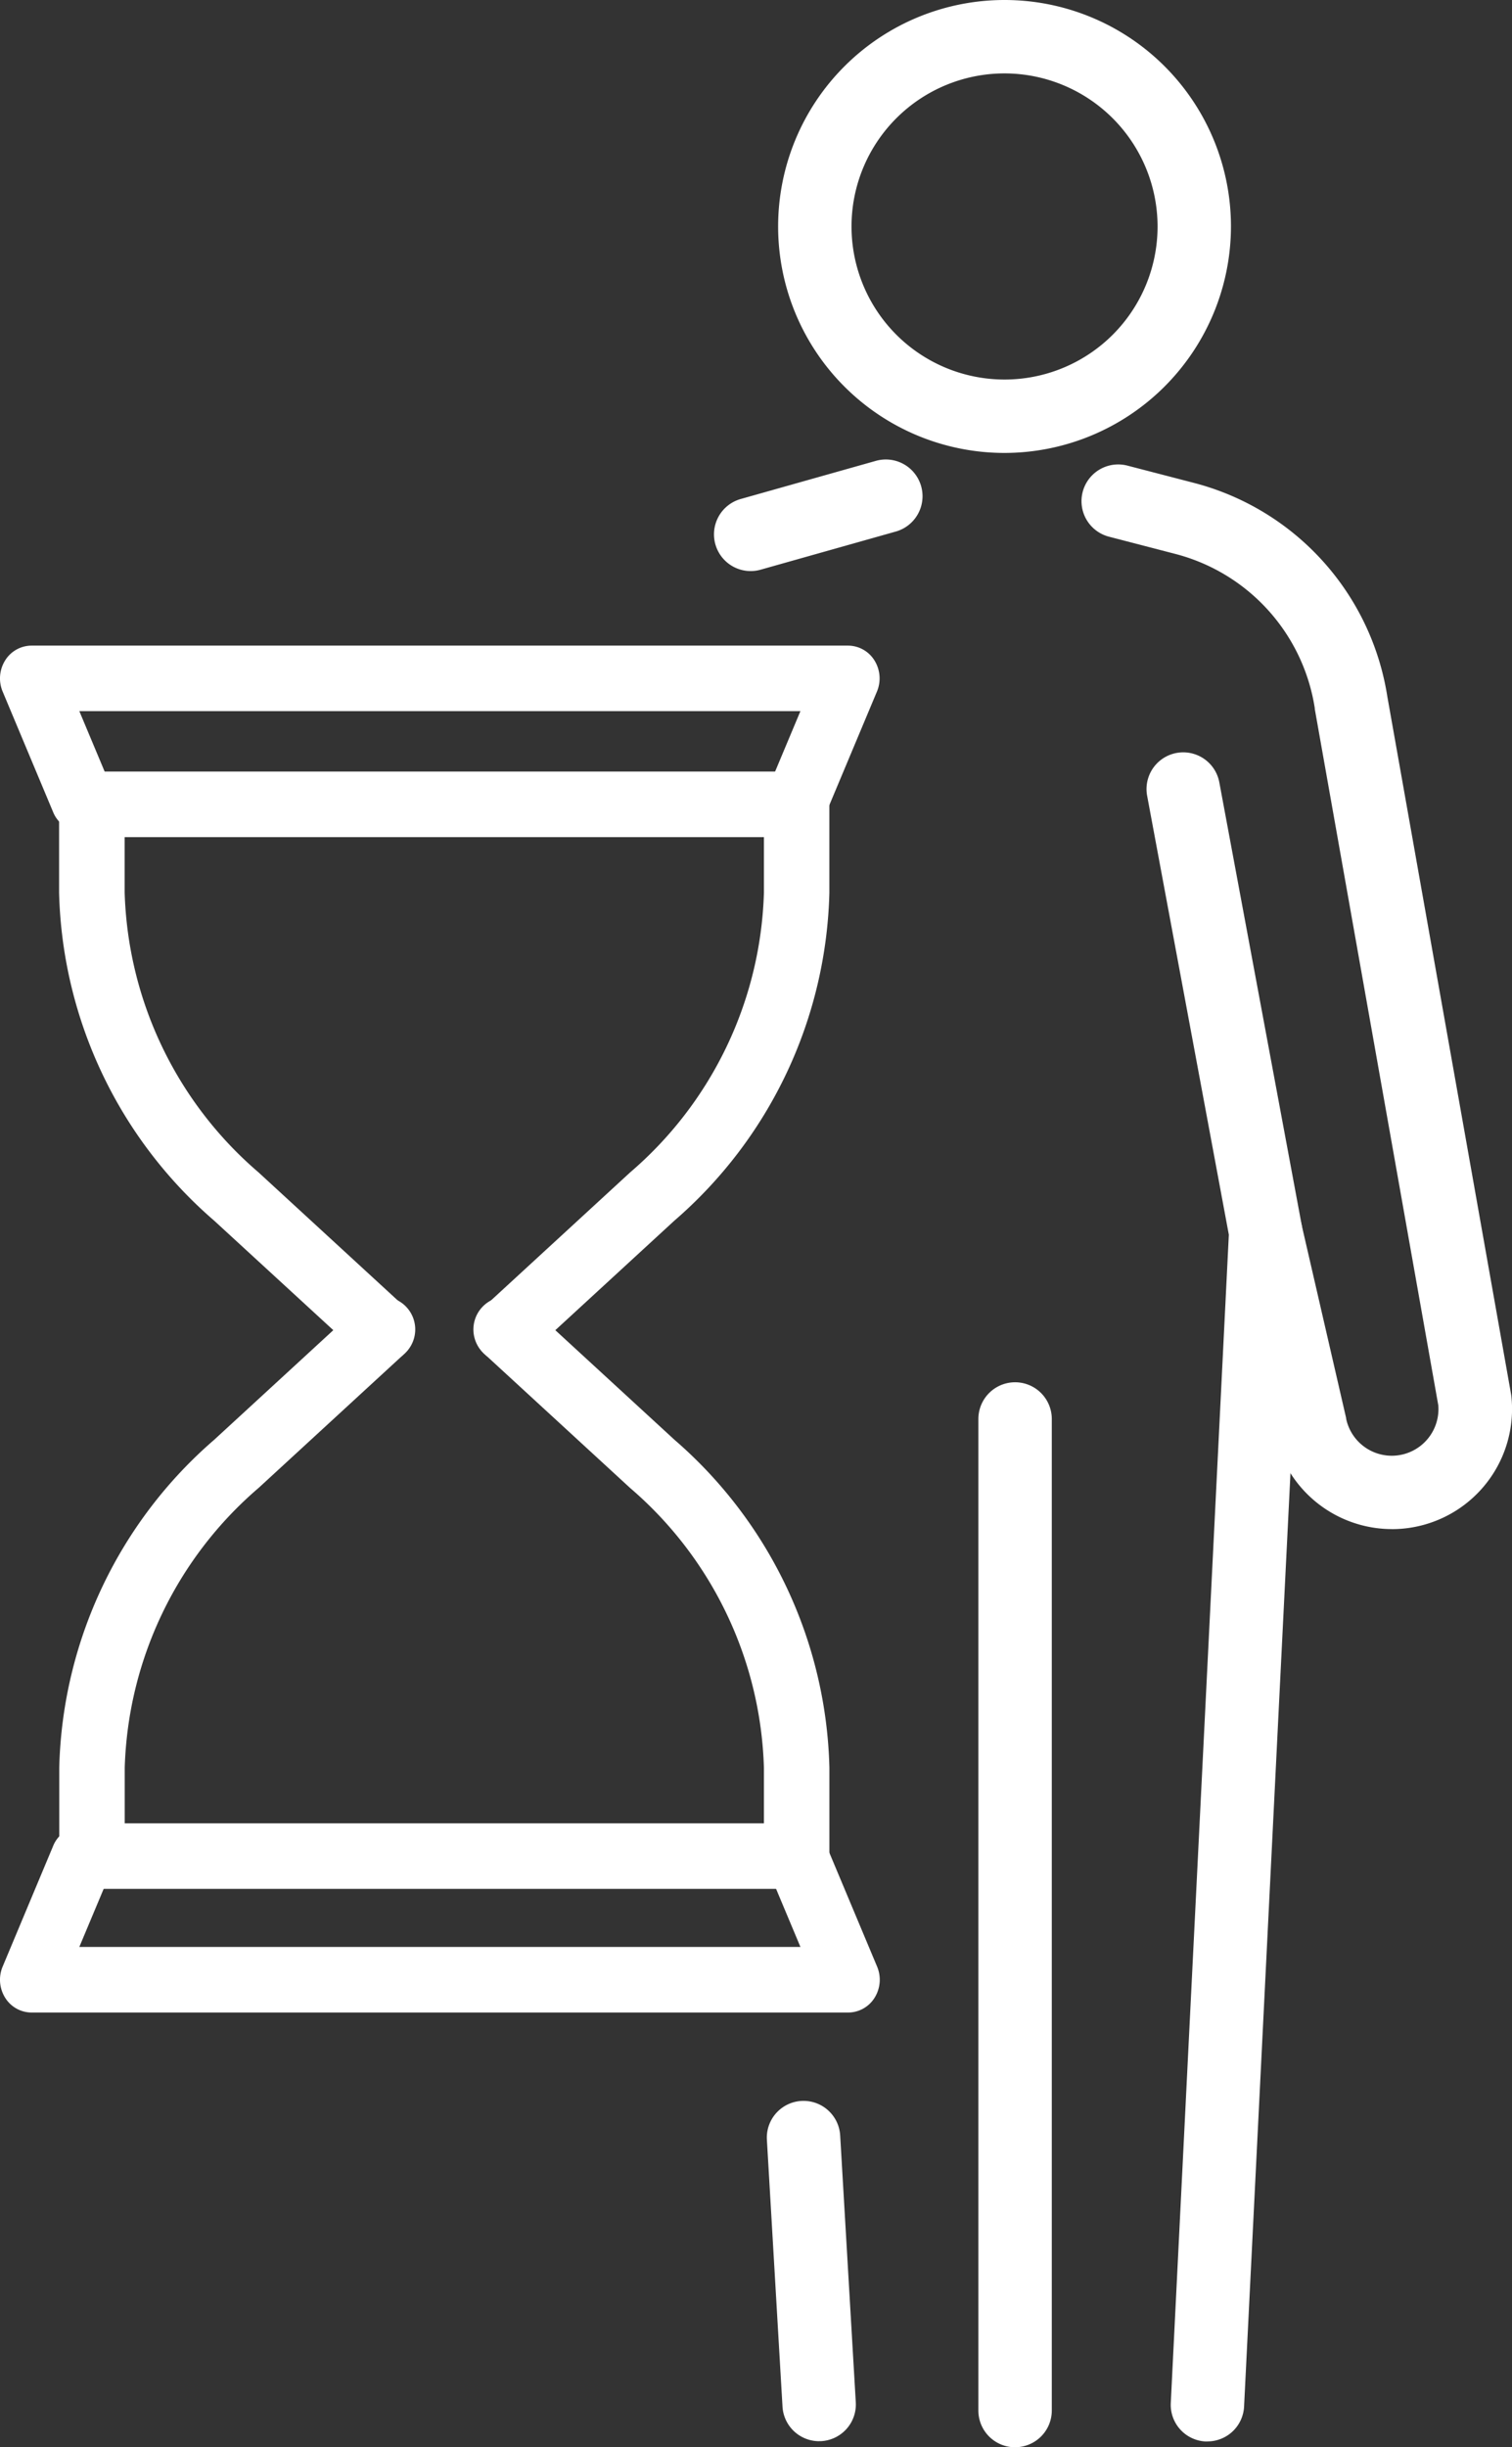 <svg xmlns="http://www.w3.org/2000/svg" xmlns:xlink="http://www.w3.org/1999/xlink" width="48.415" height="78.344" viewBox="0 0 48.415 78.344"><rect x="0" y="0" width="48.415" height="78.344" fill="#333333" stroke="none"/><defs><clipPath id="a"><rect width="48.415" height="78.344" fill="none"/></clipPath></defs><g clip-path="url(#a)"><path d="M166.237,14.5a7.25,7.25,0,1,1,7.25-7.25,7.259,7.259,0,0,1-7.25,7.25m0-12.15a4.9,4.9,0,1,0,4.9,4.9,4.905,4.905,0,0,0-4.9-4.9" transform="translate(-134.071)" fill="#fff"/><path d="M236.206,207.772h-.059a1.175,1.175,0,0,1-1.115-1.232l1.859-37.4-2.616-14.052a1.175,1.175,0,0,1,2.311-.43l2.641,14.187a1.178,1.178,0,0,1,.018.274l-1.866,37.534a1.175,1.175,0,0,1-1.173,1.117" transform="translate(-197.543 -129.613)" fill="#fff"/><path d="M158.344,440.052a1.175,1.175,0,0,1-1.173-1.111l-.5-8.544a1.175,1.175,0,0,1,2.347-.129l.5,8.544a1.176,1.176,0,0,1-1.109,1.238l-.066,0" transform="translate(-132.115 -361.902)" fill="#fff"/><path d="M201.08,316.461a1.175,1.175,0,0,1-1.175-1.175V283.543a1.175,1.175,0,0,1,2.351,0v31.742a1.175,1.175,0,0,1-1.175,1.175" transform="translate(-168.577 -238.117)" fill="#fff"/><path d="M147.051,97.435a1.176,1.176,0,0,1-.309-2.31l4.328-1.221a1.175,1.175,0,1,1,.619,2.268l-4.328,1.221a1.18,1.18,0,0,1-.31.042" transform="translate(-123.015 -79.153)" fill="#fff"/><path d="M230.915,128.947a3.85,3.85,0,0,1-3.757-3.036l-1.429-6.2a1.175,1.175,0,1,1,2.291-.528l1.431,6.21,0,.02a1.494,1.494,0,0,0,2.951-.428l-3.955-22.292,0-.025a6.059,6.059,0,0,0-4.468-4.94l-2.122-.551a1.175,1.175,0,1,1,.591-2.275l2.122.551a8.408,8.408,0,0,1,6.2,6.842l3.961,22.327c.005.028.009.056.012.084a3.846,3.846,0,0,1-3.826,4.242" transform="translate(-186.347 -79.996)" fill="#fff"/><path d="M26.44,176.556a1.049,1.049,0,0,1-.71-1.82l4.654-4.281a12.27,12.27,0,0,0,4.285-8.952v-1.782H14.2V161.5a12.271,12.271,0,0,0,4.285,8.952l4.654,4.28a1.048,1.048,0,1,1-1.42,1.543L17.067,172A14.337,14.337,0,0,1,12.1,161.5v-2.83a1.049,1.049,0,0,1,1.049-1.049H35.717a1.049,1.049,0,0,1,1.048,1.049v2.83A14.336,14.336,0,0,1,31.8,172l-4.654,4.281a1.046,1.046,0,0,1-.71.277" transform="translate(-10.208 -132.922)" fill="#fff"/><path d="M25.548,137.835a.969.969,0,0,1-.4-.088,1.067,1.067,0,0,1-.518-1.381l1-2.386H2.54l1,2.386a1.067,1.067,0,0,1-.518,1.381.99.99,0,0,1-1.323-.54L.084,133.352a1.088,1.088,0,0,1,.08-.994A1,1,0,0,1,1,131.883h26.16a1,1,0,0,1,.841.475,1.088,1.088,0,0,1,.08.994l-1.616,3.854a1,1,0,0,1-.921.628" transform="translate(0 -111.215)" fill="#fff"/><path d="M25.548,373.115a.968.968,0,0,0-.4.088,1.067,1.067,0,0,0-.518,1.381l1,2.385H2.54l1-2.385a1.067,1.067,0,0,0-.518-1.381.99.99,0,0,0-1.323.54L.084,377.6a1.088,1.088,0,0,0,.08.994,1,1,0,0,0,.841.475h26.16a1,1,0,0,0,.841-.475,1.088,1.088,0,0,0,.08-.994l-1.616-3.854a1,1,0,0,0-.921-.628" transform="translate(0 -314.642)" fill="#fff"/><path d="M35.717,283.984H13.154a1.049,1.049,0,0,1-1.049-1.048v-2.83a14.337,14.337,0,0,1,4.962-10.5l4.654-4.281a1.049,1.049,0,1,1,1.42,1.543l-4.654,4.281a12.272,12.272,0,0,0-4.285,8.953v1.782H34.669v-1.782a12.271,12.271,0,0,0-4.285-8.953l-4.654-4.28a1.049,1.049,0,1,1,1.42-1.543l4.654,4.28a14.337,14.337,0,0,1,4.962,10.5v2.83a1.048,1.048,0,0,1-1.048,1.048" transform="translate(-10.208 -223.515)" fill="#fff"/></g></svg>